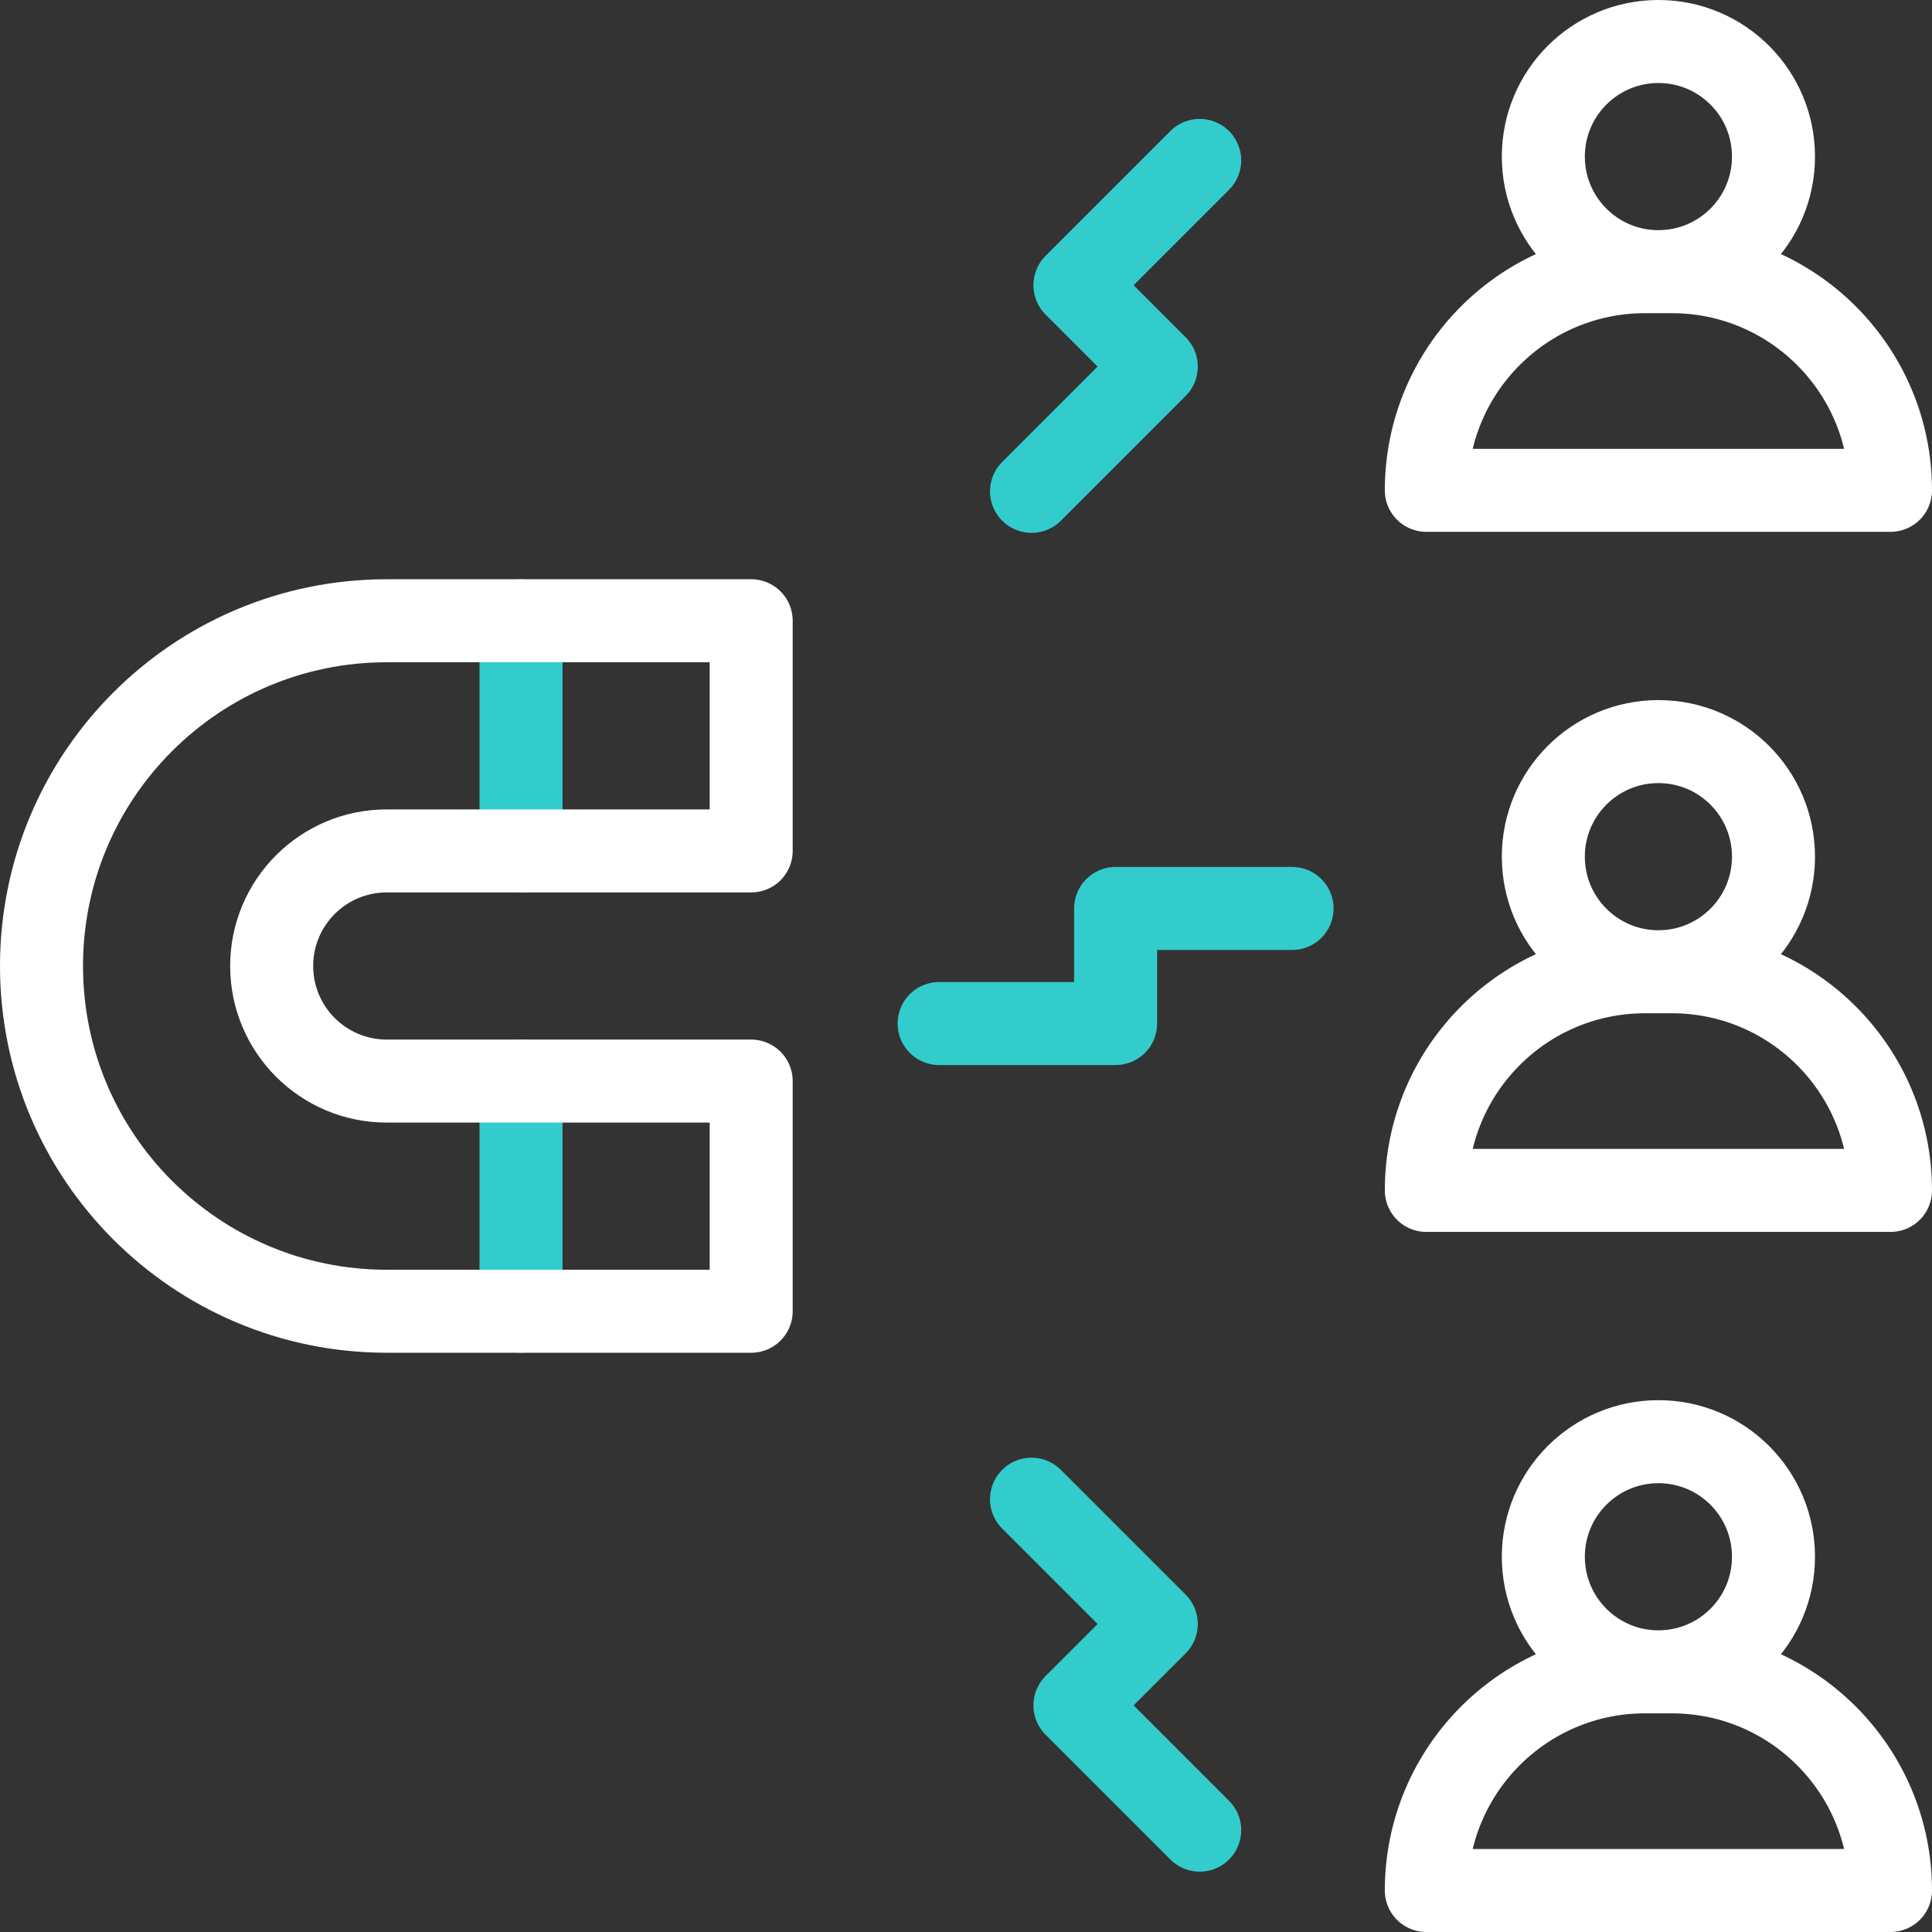 <svg xmlns="http://www.w3.org/2000/svg" version="1.1" xmlns:xlink="http://www.w3.org/1999/xlink" width="512" height="512" x="0" y="0" viewBox="0 0 512 512" style="enable-background:new 0 0 512 512" xml:space="preserve" class=""><rect x="0" y="0" width="512" height="512" fill="#333333" stroke="none"/><g><path d="M138.075 286.498v60.996M138.075 164.506v60.996M273.363 130.213l33.067-33.066-21.565-21.566 33.066-33.067M248.884 271.249h46.763v-30.498h46.764M273.363 397.307l33.067 33.067-21.565 21.565 33.066 33.067" style="stroke-width:22;stroke-linecap:round;stroke-linejoin:round;stroke-miterlimit:10;" fill="none" stroke="#33cccc" stroke-width="22" stroke-linecap="round" stroke-linejoin="round" stroke-miterlimit="10" data-original="#33cccc"></path><path d="M439.496 443.054h0c-16.844 0-30.498-13.654-30.498-30.498h0c0-16.844 13.654-30.498 30.498-30.498h0c16.844 0 30.498 13.654 30.498 30.498h0c0 16.844-13.655 30.498-30.498 30.498zM501 501H377.992v0c0-32.003 25.943-57.946 57.946-57.946h7.116C475.057 443.054 501 468.997 501 501h0zM439.496 257.525h0c-16.844 0-30.498-13.654-30.498-30.498v0c0-16.844 13.654-30.498 30.498-30.498h0c16.844 0 30.498 13.654 30.498 30.498v0c0 16.843-13.655 30.498-30.498 30.498zM501 315.471H377.992v0c0-32.003 25.943-57.946 57.946-57.946h7.116c32.003 0 57.946 25.943 57.946 57.946h0zM439.496 71.996h0c-16.844 0-30.498-13.654-30.498-30.498v0c0-16.843 13.654-30.498 30.498-30.498h0c16.844 0 30.498 13.654 30.498 30.498v0c0 16.843-13.655 30.498-30.498 30.498zM501 129.942H377.992h0c0-32.003 25.943-57.946 57.946-57.946h7.116c32.003 0 57.946 25.943 57.946 57.946h0zM102.494 286.498h96.577v60.996h-96.577C51.963 347.494 11 306.531 11 256v0c0-50.531 40.963-91.494 91.494-91.494h96.577v60.996h-96.577c-16.844 0-30.498 13.654-30.498 30.498h0c0 16.844 13.654 30.498 30.498 30.498z" style="stroke-width:22;stroke-linecap:round;stroke-linejoin:round;stroke-miterlimit:10;" fill="none" stroke="#ffffff" stroke-width="22" stroke-linecap="round" stroke-linejoin="round" stroke-miterlimit="10" data-original="#000000" class="" opacity="1"></path></g></svg>